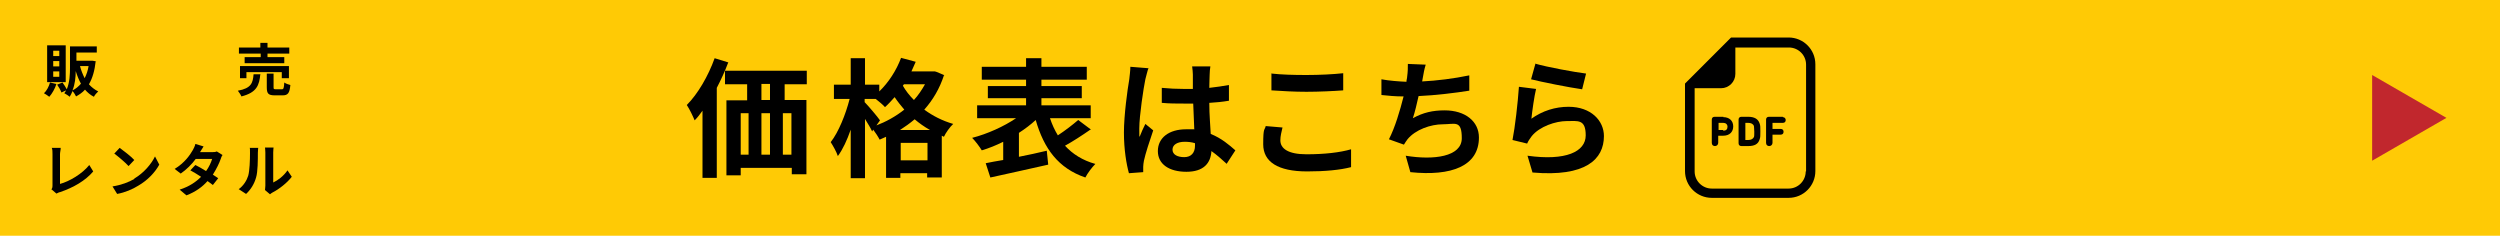 <?xml version="1.0" encoding="UTF-8"?>
<svg id="_レイヤー_2" data-name="レイヤー 2" xmlns="http://www.w3.org/2000/svg" width="700" height="66" viewBox="0 0 700 66">
  <defs>
    <style>
      .cls-1 {
        fill: #ffca05;
      }

      .cls-2 {
        fill: #c1272d;
      }
    </style>
  </defs>
  <g id="layout">
    <g>
      <g>
        <rect class="cls-1" width="700" height="66"/>
        <polygon class="cls-2" points="685 33 674.6 39 664.2 45 664.2 33 664.2 21 674.6 27 685 33"/>
        <g>
          <g>
            <path d="m203.9,17.5c-.9,2.4-2,4.8-3.2,7.1v25.2h-4v-18.8c-.7,1-1.4,1.9-2.2,2.7-.4-1-1.5-3.3-2.2-4.3,3.1-3.1,6-8.1,7.8-13.1l3.9,1.2Zm15.8,6v4.5h6.1v20.8h-4.1v-1.8h-14.3v2.1h-4v-21h5.8v-4.5h-6.2v-3.8h22.9v3.8h-6.3Zm-12.3,19.8h2.2v-11.6h-2.2v11.6Zm5.8-11.6v11.6h2.4v-11.6h-2.4Zm2.4-8.2h-2.4v4.5h2.4v-4.5Zm6,8.2h-2.4v11.6h2.4v-11.6Z"/>
            <path d="m264.3,21.1c-1.2,3.7-3.1,6.9-5.5,9.6,2.3,1.7,5,3.1,8.1,4-.9.8-2.1,2.5-2.6,3.6l-.6-.3v11.7h-4.1v-1.2h-7.5v1.3h-4v-11.5c-.6.3-1.2.5-1.8.8-.4-.8-1.2-2-1.8-2.8l-.3.5c-.4-.9-1.2-2.2-2-3.5v16.6h-4v-13.6c-1,2.9-2.2,5.5-3.6,7.4-.4-1.2-1.3-2.8-2-3.9,2.2-2.8,4.2-7.8,5.3-12.1h-4.4v-4h4.7v-7.4h4v7.4h4v1.9c2.6-2.5,4.8-5.9,6.1-9.4l4.1,1.1c-.4.9-.8,1.8-1.2,2.7h6.6c0-.1,2.7,1.1,2.7,1.1Zm-19.1,14.1c2.9-1.1,5.6-2.6,8-4.5-1-1.2-1.9-2.3-2.7-3.5-.9,1-1.8,2-2.7,2.8-.5-.6-1.7-1.6-2.6-2.3h-3.1v.9c1,1,3.7,4.2,4.3,5.1l-1.2,1.7Zm15.2,1.2c-1.6-.9-3-1.9-4.3-3-1.3,1.1-2.7,2.1-4.1,3h8.5Zm-.7,8.5v-4.9h-7.5v4.9h7.5Zm-6.6-21.3l-.3.4c.8,1.4,1.8,2.7,3.1,4,1.2-1.3,2.2-2.8,3.1-4.4h-5.9Z"/>
            <path d="m305.3,36.3c-2.3,1.6-4.9,3.3-7.1,4.5,2.1,2.3,4.9,4.1,8.5,5.1-.9.9-2.2,2.6-2.8,3.8-7.6-2.6-11.6-8.1-13.9-16.1-1.4,1.3-3,2.5-4.7,3.6v6.7c2.6-.5,5.3-1.1,7.8-1.7l.4,3.9c-5.7,1.3-11.7,2.6-16.2,3.6l-1.3-4c1.4-.3,3.1-.6,4.9-.9v-5.1c-2,1-4,1.8-6,2.4-.6-1-1.8-2.6-2.7-3.5,4.3-1.1,8.9-3.2,12.3-5.5h-10.9v-3.6h13.7v-2h-10.7v-3.4h10.7v-1.8h-12.4v-3.6h12.4v-2.4h4.3v2.4h12.7v3.6h-12.7v1.8h11.3v3.4h-11.3v2h13.8v3.6h-11.4c.6,1.8,1.3,3.3,2.2,4.8,2-1.3,4.2-3,5.7-4.3l3.6,2.7Z"/>
            <path d="m321.6,19c-.3.7-.7,2.5-.9,3.2-.5,2.4-1.7,10.2-1.7,13.8s0,1.6.1,2.3c.5-1.3,1-2.4,1.6-3.6l2.2,1.8c-1,2.9-2.2,6.6-2.6,8.5-.1.5-.2,1.3-.2,1.7,0,.4,0,1,0,1.5l-4,.3c-.7-2.5-1.4-6.6-1.4-11.4s1-12.1,1.5-14.9c.1-1,.3-2.4.3-3.5l5,.4Zm21.9,26.9c-1.5-1.4-2.9-2.6-4.3-3.6-.2,3.4-2.2,5.8-7,5.8s-8-2.1-8-5.8,3.1-6.1,7.9-6.1,1.6,0,2.3.1c-.1-2.2-.2-4.8-.3-7.3-.9,0-1.7,0-2.6,0-2.1,0-4.1,0-6.2-.2v-4.2c2.1.2,4.1.3,6.2.3s1.7,0,2.5,0c0-1.8,0-3.2,0-4,0-.5-.1-1.6-.2-2.3h5.1c-.1.7-.2,1.5-.2,2.3,0,.8-.1,2.1-.1,3.7,1.9-.2,3.8-.5,5.5-.8v4.4c-1.7.3-3.6.5-5.5.6,0,3.5.3,6.3.4,8.7,3,1.2,5.2,3.1,6.9,4.6l-2.4,3.7Zm-8.9-5.8c-.9-.3-1.9-.4-2.9-.4-2,0-3.4.8-3.4,2.2s1.4,2.1,3.3,2.1,3-1.2,3-3.2v-.6Z"/>
            <path d="m359.1,35.7c-.3,1.3-.6,2.4-.6,3.6,0,2.3,2.2,3.9,7.3,3.9s9.4-.5,12.5-1.4v5c-3.1.8-7.3,1.2-12.3,1.2-8.2,0-12.3-2.7-12.3-7.6s.4-3.8.7-5.1l4.7.4Zm-3-15.1c2.7.3,6,.4,9.7.4s7.6-.2,10.3-.5v4.8c-2.5.2-6.9.4-10.3.4s-6.8-.2-9.8-.4v-4.8Z"/>
            <path d="m411.3,25.4c-3.7.6-9.4,1.3-14.1,1.5-.5,2.2-1,4.4-1.6,6.2,2.9-1.6,5.6-2.2,8.9-2.2,5.8,0,9.6,3.1,9.6,7.6,0,8-7.7,10.9-19.2,9.7l-1.3-4.6c7.8,1.3,15.7.3,15.7-4.9s-1.9-3.9-5.3-3.9-7.7,1.5-9.9,4.2c-.4.5-.6.9-1,1.5l-4.2-1.5c1.7-3.3,3.1-8,4.1-12-2.3,0-4.4-.2-6.2-.4v-4.4c2.1.4,4.8.6,7,.7,0-.5.2-1,.2-1.4.2-1.5.2-2.4.2-3.6l5,.2c-.4,1.3-.6,2.4-.8,3.6l-.2,1.1c4.1-.2,8.9-.8,13.2-1.7v4.3Z"/>
            <path d="m428.7,33.3c3.2-2.3,6.8-3.4,10.5-3.4,6.3,0,9.9,3.9,9.9,8.2,0,6.5-5.1,11.5-20,10.2l-1.4-4.7c10.7,1.5,16.3-1.1,16.3-5.7s-2.2-4-5.3-4-7.6,1.5-9.8,4.2c-.6.8-1,1.4-1.3,2.1l-4.1-1c.7-3.5,1.5-10.4,1.8-14.9l4.8.6c-.5,2-1.1,6.3-1.3,8.3Zm1.1-15.5c3.4,1,11.1,2.4,14.3,2.8l-1.1,4.4c-3.6-.5-11.6-2.1-14.3-2.8l1.2-4.3Z"/>
          </g>
          <g>
            <path d="m500.8,10.5h-16.1l-.8.8-11.3,11.3-.8.8v24.5c0,4.2,3.4,7.5,7.5,7.5h21.5c4.2,0,7.5-3.4,7.5-7.5v-29.9c0-4.2-3.4-7.5-7.5-7.5Zm4.8,37.5c0,2.6-2.1,4.8-4.8,4.8h-21.5c-2.6,0-4.8-2.1-4.8-4.8v-23.3h7.4c2.2,0,4-1.8,4-4v-7.4h15c2.6,0,4.8,2.1,4.8,4.8v29.9Z"/>
            <path d="m482.6,32.7h-2.5c-.5,0-.8.3-.8.8v6.5c0,.6.4.9.9.9s.9-.4.9-.9v-2s0,0,0,0h1.4c1.8,0,2.8-1.1,2.8-2.6,0-1.6-1.1-2.6-2.8-2.6Zm-.1,3.7h-1.3s0,0,0,0v-2s0,0,0,0h1.3c.7,0,1.2.4,1.2,1.1,0,.7-.4,1.1-1.2,1.1Z"/>
            <path d="m489.5,32.7h-1.9c-.5,0-.8.3-.8.8v6.6c0,.5.3.8.8.8h1.9c1.7,0,2.8-.5,3.2-1.9.2-.5.2-1,.2-2.2s0-1.7-.2-2.2c-.4-1.3-1.5-1.9-3.2-1.9Zm1.6,5.6c-.2.6-.8.9-1.6.9h-.8s0,0,0,0v-4.8s0,0,0,0h.8c.8,0,1.4.3,1.6.9,0,.3.1.8.1,1.6,0,.8,0,1.3-.1,1.6Z"/>
            <path d="m499.2,32.7h-3.9c-.5,0-.8.3-.8.8v6.5c0,.6.4.9.9.9s.9-.4.9-.9v-2.3s0,0,0,0h2.3c.5,0,.8-.3.8-.8s-.3-.8-.8-.8h-2.3s0,0,0,0v-1.7s0,0,0,0h2.9c.5,0,.8-.3.8-.8,0-.4-.3-.8-.8-.8Z"/>
          </g>
        </g>
      </g>
      <g>
        <path d="m15.8,23.5c-.4,1.3-1.2,2.7-2,3.6-.4-.3-1.1-.8-1.5-1,.8-.7,1.4-1.9,1.7-3l1.7.4Zm2.6-.5h-5.2v-10.3h5.2v10.3Zm-1.8-8.8h-1.7v1.5h1.7v-1.5Zm0,2.9h-1.7v1.5h1.7v-1.5Zm0,2.9h-1.7v1.5h1.7v-1.5Zm10.2-2.9c-.3,2.7-.9,4.8-1.9,6.5.7.8,1.6,1.5,2.6,2-.4.4-1,1-1.2,1.5-1-.5-1.8-1.2-2.5-2-.7.8-1.6,1.4-2.5,1.9-.2-.4-.6-1.1-1-1.5-.2.6-.5,1.1-.8,1.6-.3-.3-1.1-.8-1.5-1,.2-.3.4-.5.5-.8l-1.3.6c-.2-.6-.7-1.5-1.2-2.2l1.5-.6c.4.6.9,1.3,1.2,1.9.8-1.9.9-4.2.9-6v-6h7.5v1.7h-5.7v2.3h4.5s1.1.2,1.1.2Zm-4.1,6.4c-.6-1.1-1.1-2.3-1.5-3.6,0,1.7-.2,3.7-.9,5.4.9-.4,1.7-1.1,2.4-1.9Zm-.3-5c.3,1.2.8,2.4,1.3,3.4.5-1,.9-2.1,1.1-3.4h-2.4Z"/>
        <path d="m72.9,20.7c-.3,3.2-1,5.2-5.3,6.3-.2-.5-.7-1.2-1-1.6,3.8-.7,4.2-2.2,4.4-4.6h2Zm0-5.7h-6v-1.7h6v-1.3h2v1.3h6.1v1.7h-6.1v1h4.7v1.7h-11.1v-1.7h4.5v-1Zm6,6.9v-1.7h-9.9v1.7h-1.8v-3.4h13.7v3.4h-1.9Zm0,3.1c.5,0,.6-.3.7-1.9.4.3,1.2.6,1.7.7-.2,2.3-.7,2.9-2.2,2.9h-2.1c-1.9,0-2.3-.5-2.3-2.3v-3.8h1.9v3.8c0,.5,0,.6.7.6h1.6Z"/>
        <path d="m14.5,52.9c.2-.4.2-.7.2-1v-8.7c0-.6,0-1.4-.2-1.8h2.5c0,.6-.2,1.2-.2,1.8v8.3c2.6-.7,6.2-2.8,8.2-5.3l1.1,1.8c-2.2,2.6-5.5,4.5-9.3,5.8-.2,0-.6.2-1,.4l-1.5-1.3Z"/>
        <path d="m37.6,50c2.7-1.6,4.8-4.1,5.8-6.2l1.2,2.3c-1.2,2.2-3.3,4.4-5.9,5.9-1.6,1-3.7,1.9-5.9,2.3l-1.3-2.1c2.5-.4,4.6-1.2,6.1-2.1Zm0-5.2l-1.6,1.7c-.8-.9-2.8-2.6-4-3.5l1.5-1.6c1.1.8,3.2,2.4,4.1,3.4Z"/>
        <path d="m62.3,43.4c-.2.3-.4.7-.5,1.1-.4,1.2-1.2,2.8-2.2,4.4.6.4,1.1.7,1.5,1l-1.5,1.9c-.4-.3-.9-.7-1.5-1.1-1.4,1.6-3.3,3-5.9,4l-1.9-1.6c2.8-.9,4.6-2.2,6-3.6-1.1-.7-2.2-1.4-3-1.8l1.4-1.5c.8.4,1.9,1,3,1.7.8-1.1,1.4-2.4,1.7-3.4h-4.6c-1.1,1.5-2.6,3-4.2,4.1l-1.7-1.3c2.8-1.7,4.3-3.9,5.1-5.3.2-.4.6-1.1.7-1.7l2.3.7c-.4.6-.8,1.3-1,1.6h0s3.3,0,3.3,0c.5,0,1,0,1.4-.2l1.6,1Z"/>
        <path d="m66.8,53c1.4-1,2.3-2.5,2.7-3.8.4-1.4.5-4.4.5-6.3s0-1.1-.1-1.5h2.4c0,0-.1.8-.1,1.4,0,1.9,0,5.3-.5,6.9-.5,1.8-1.5,3.4-2.8,4.6l-2-1.3Zm7.4.2c0-.3.1-.8.1-1.2v-9.3c0-.7-.1-1.3-.1-1.4h2.4s-.1.7-.1,1.4v8.4c1.3-.6,2.9-1.8,4-3.4l1.2,1.8c-1.3,1.7-3.6,3.5-5.4,4.4-.3.2-.5.3-.7.5l-1.3-1.1Z"/>
      </g>
    </g>
  </g>
</svg>